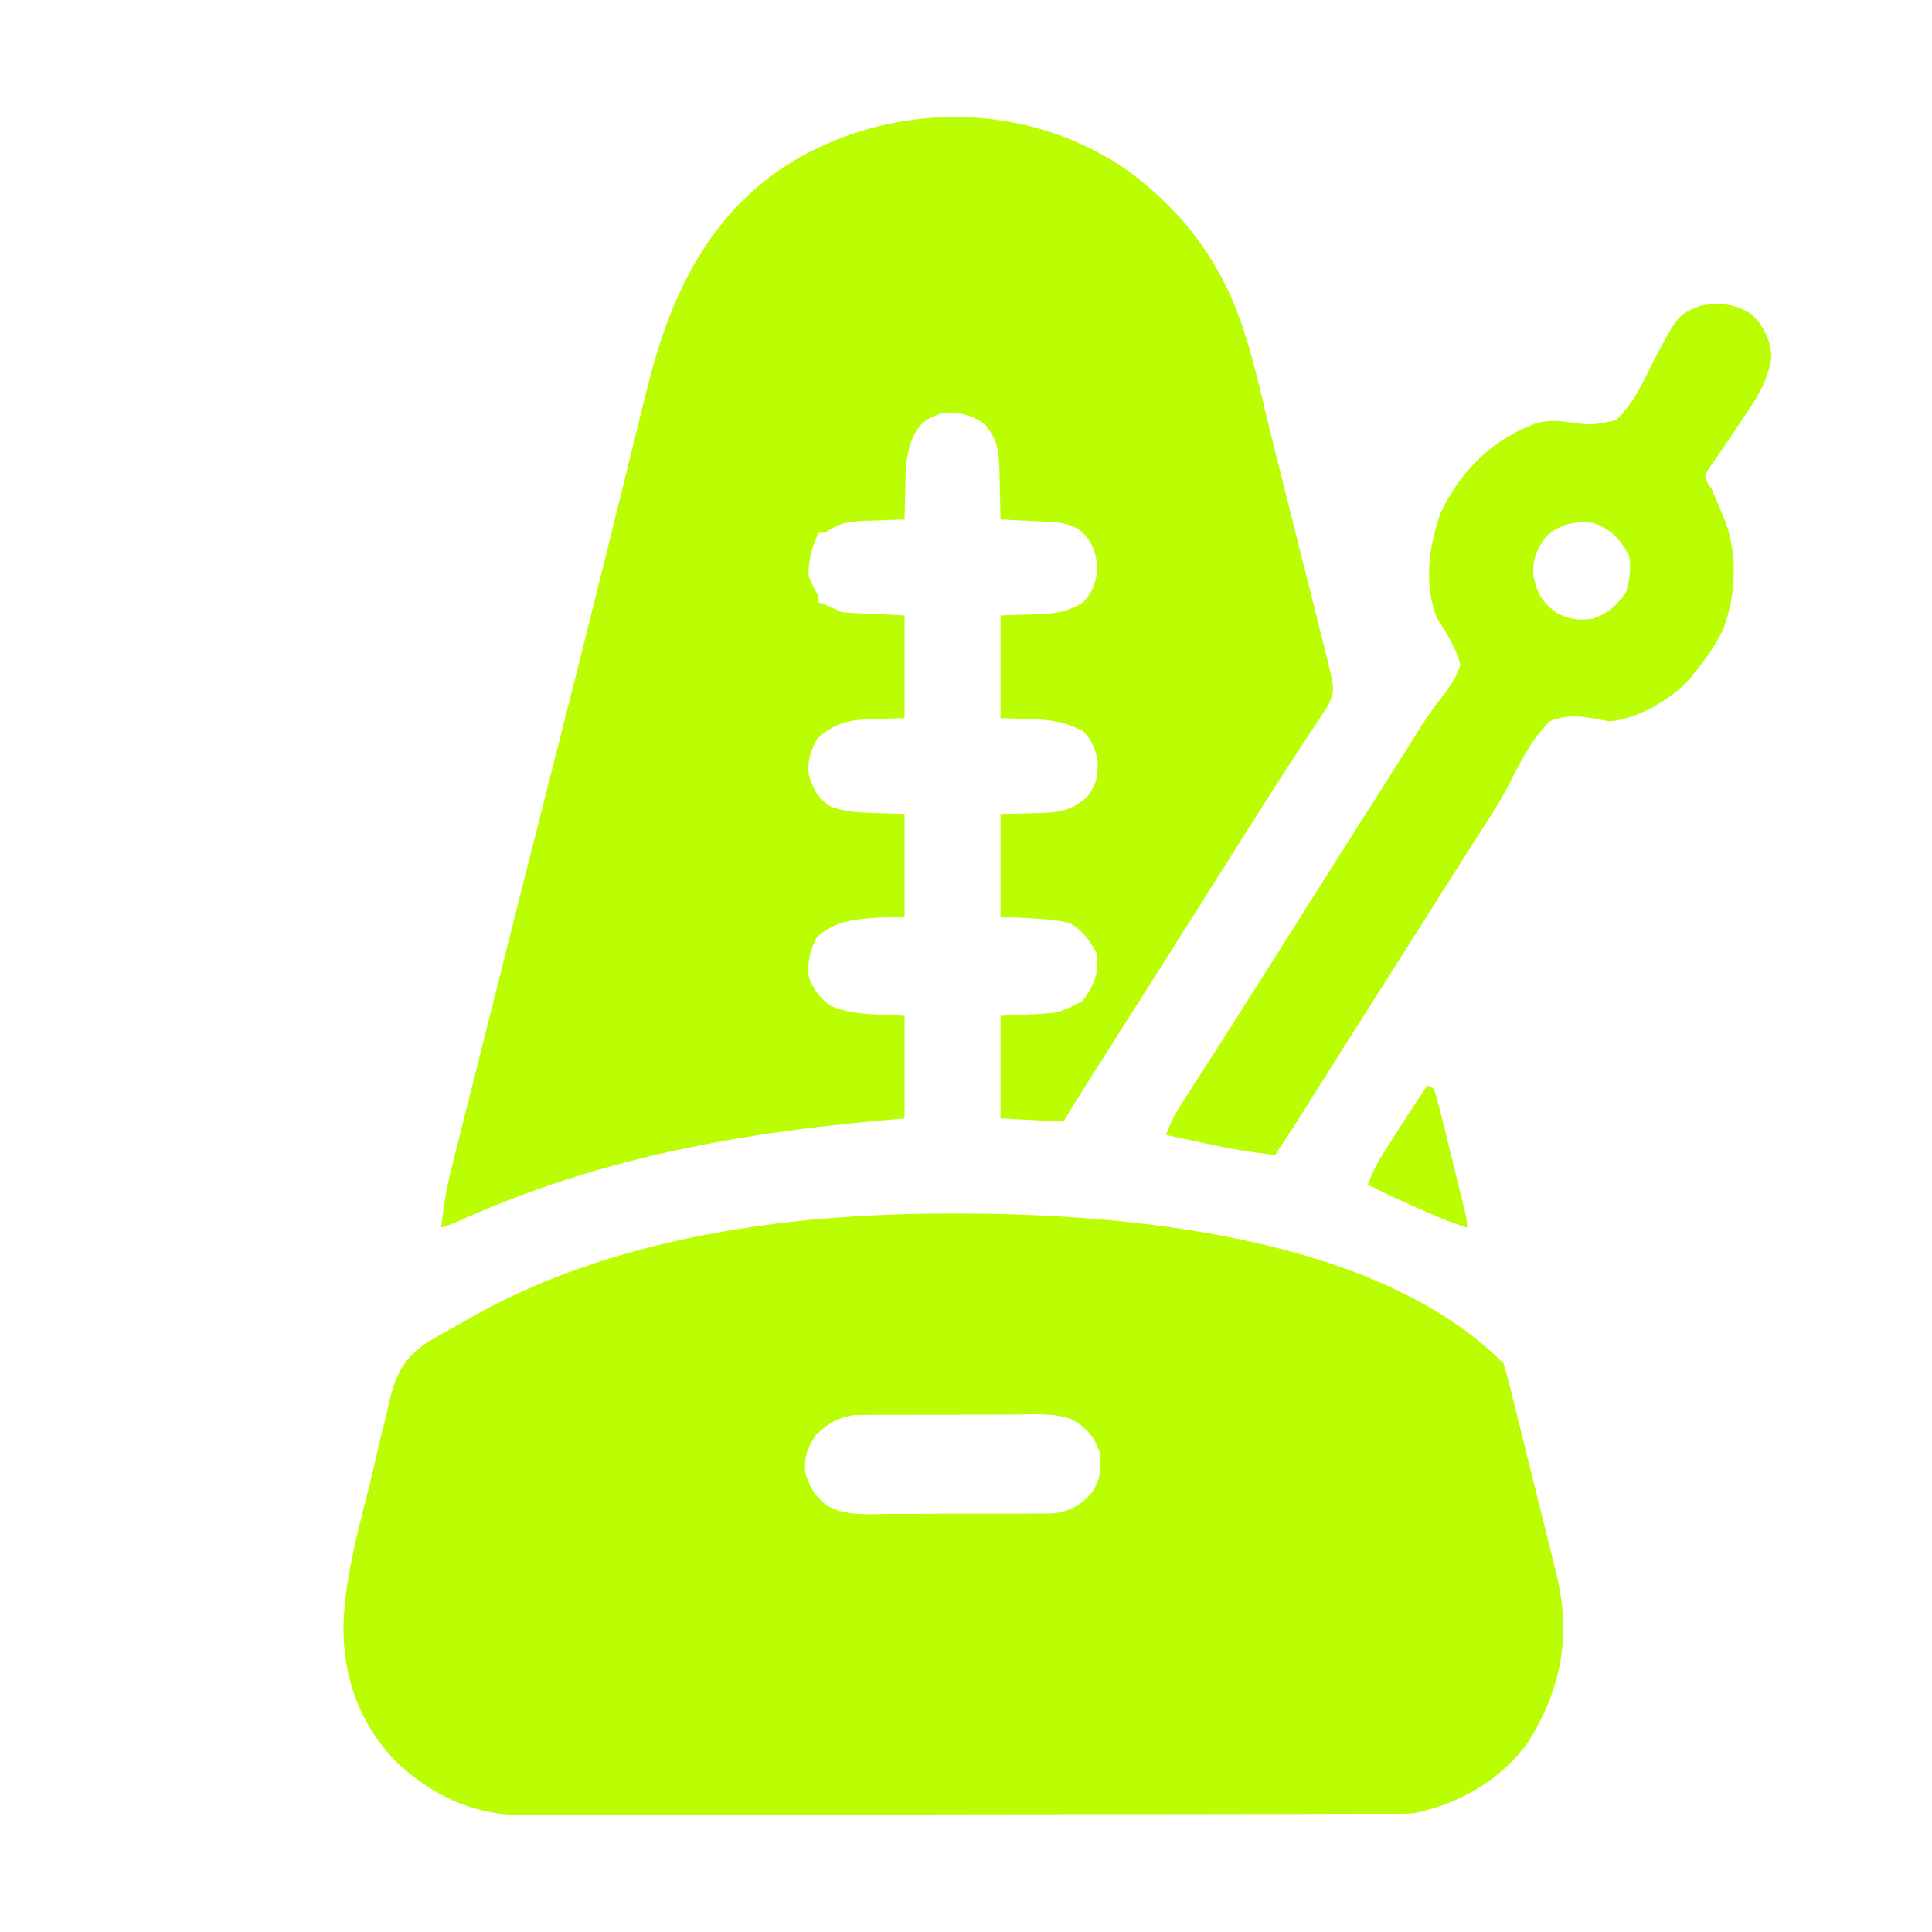 <svg width="512" height="512" viewBox="0 0 512 512" fill="none" xmlns="http://www.w3.org/2000/svg">
<path d="M251.5 321.605C252.368 321.604 253.236 321.604 254.131 321.603C298.77 321.651 364.679 327.528 398.436 361.285C399.019 363.129 399.523 364.997 399.99 366.874C400.134 367.447 400.278 368.021 400.427 368.612C400.903 370.511 401.37 372.413 401.837 374.315C402.166 375.637 402.496 376.959 402.826 378.28C403.518 381.054 404.205 383.829 404.889 386.604C405.764 390.154 406.646 393.702 407.531 397.249C408.212 399.98 408.891 402.713 409.569 405.446C409.893 406.753 410.218 408.061 410.543 409.368C410.999 411.202 411.451 413.036 411.903 414.871C412.161 415.913 412.418 416.955 412.684 418.029C416.337 434.006 413.625 447.822 404.992 461.635C397.784 471.762 386.801 477.973 374.76 480.543C373.354 480.623 371.945 480.658 370.537 480.661C369.257 480.667 369.257 480.667 367.953 480.673C367.018 480.673 366.083 480.672 365.121 480.672C364.126 480.675 363.131 480.679 362.107 480.682C358.761 480.692 355.415 480.695 352.07 480.698C349.676 480.703 347.282 480.71 344.888 480.716C337.695 480.733 330.502 480.742 323.308 480.75C319.919 480.754 316.529 480.758 313.139 480.763C301.866 480.778 290.593 480.791 279.319 480.797C276.395 480.799 273.47 480.8 270.545 480.802C269.818 480.802 269.091 480.803 268.342 480.803C256.575 480.811 244.807 480.833 233.04 480.861C220.951 480.89 208.861 480.906 196.772 480.909C189.988 480.911 183.203 480.918 176.419 480.941C170.639 480.96 164.859 480.967 159.079 480.958C156.133 480.954 153.188 480.958 150.242 480.973C147.039 480.989 143.837 480.982 140.634 480.971C139.715 480.98 138.796 480.99 137.85 481C125.044 480.889 114.196 475.557 104.986 466.903C95.414 456.966 91.13 445.174 91 431.565C91.248 419.126 94.511 407.093 97.542 395.094C98.43 391.567 99.248 388.028 100.051 384.482C100.69 381.708 101.377 378.948 102.077 376.189C102.398 374.889 102.704 373.584 102.991 372.276C104.731 364.448 106.893 359.808 113.791 355.384C115.978 354.064 118.207 352.845 120.458 351.639C121.594 350.991 122.727 350.339 123.858 349.684C161.811 327.843 208.378 321.632 251.5 321.605ZM216.205 380.302C213.945 383.725 213.035 386.133 213.41 390.222C214.518 394.204 215.978 396.5 219.245 399.066C224.428 401.932 230.57 401.229 236.322 401.18C237.618 401.18 238.914 401.182 240.21 401.184C242.917 401.185 245.624 401.174 248.332 401.154C251.792 401.129 255.252 401.132 258.713 401.143C261.386 401.149 264.059 401.142 266.732 401.131C268.007 401.127 269.283 401.127 270.559 401.131C272.344 401.133 274.13 401.117 275.915 401.1C276.929 401.095 277.942 401.09 278.986 401.085C283.334 400.561 286.174 399.107 289.097 395.867C291.6 392.253 292.004 389.303 291.454 384.961C290.047 380.748 287.864 378.259 283.933 376.075C279.104 374.349 273.801 374.836 268.733 374.88C267.457 374.88 266.181 374.879 264.905 374.876C262.239 374.875 259.573 374.886 256.907 374.906C253.499 374.931 250.093 374.928 246.685 374.917C244.053 374.911 241.42 374.918 238.788 374.929C237.532 374.933 236.276 374.933 235.02 374.93C233.262 374.927 231.503 374.944 229.745 374.961C228.248 374.968 228.248 374.968 226.721 374.975C222.243 375.521 219.435 377.216 216.205 380.302Z" fill="#BBFD03"/>
<path d="M300.138 46.118C310.339 54.055 318.185 62.808 324.119 74.319C324.386 74.83 324.654 75.34 324.93 75.866C330.896 88.051 333.556 102.094 336.824 115.184C337.289 117.039 337.755 118.894 338.22 120.748C339.188 124.605 340.152 128.462 341.114 132.32C342.346 137.26 343.588 142.197 344.833 147.133C345.793 150.949 346.748 154.766 347.701 158.584C348.156 160.406 348.614 162.228 349.074 164.049C349.713 166.586 350.345 169.125 350.975 171.664C351.165 172.41 351.355 173.156 351.55 173.925C353.77 182.964 353.77 182.964 351.905 187.09C351.469 187.748 351.033 188.406 350.583 189.083C350.093 189.838 349.602 190.592 349.096 191.369C348.558 192.17 348.021 192.971 347.466 193.797C346.333 195.529 345.201 197.261 344.068 198.993C343.485 199.877 342.902 200.76 342.301 201.67C339.592 205.794 336.954 209.962 334.313 214.13C333.29 215.738 332.267 217.345 331.244 218.953C326.733 226.049 322.247 233.16 317.761 240.272C312.224 249.052 306.676 257.825 301.1 266.58C297.09 272.876 293.087 279.177 289.098 285.488C288.665 286.171 288.233 286.854 287.787 287.558C287.384 288.196 286.981 288.835 286.566 289.492C286.217 290.044 285.868 290.596 285.509 291.165C284.253 293.187 283.033 295.23 281.808 297.271C276.31 296.982 270.812 296.692 265.147 296.394C265.147 287.423 265.147 278.453 265.147 269.21C271.779 268.881 271.779 268.881 273.829 268.791C280.789 268.42 280.789 268.42 286.844 265.319C290.022 260.935 291.323 258.035 290.577 252.549C288.78 249.148 286.918 246.589 283.562 244.657C279.713 243.673 275.838 243.502 271.888 243.287C269.664 243.16 267.439 243.034 265.147 242.903C265.147 233.933 265.147 224.962 265.147 215.719C273.587 215.5 273.587 215.5 276.217 215.458C281.232 215.265 284.093 214.603 287.947 211.335C290.461 208.318 291.058 205.681 290.879 201.74C290.362 198.646 289.313 196.017 287.07 193.797C282.259 191.195 278.062 190.717 272.656 190.563C268.939 190.428 268.939 190.428 265.147 190.289C265.147 181.318 265.147 172.348 265.147 163.105C273.149 162.831 273.149 162.831 275.64 162.765C280.05 162.572 283.247 162.021 287.07 159.598C289.65 156.75 290.506 154.412 290.797 150.555C290.505 146.256 289.414 143.39 286.193 140.47C283.431 138.831 281.053 138.422 277.907 138.275C277.164 138.238 276.42 138.201 275.655 138.163C274.882 138.129 274.109 138.094 273.313 138.059C272.531 138.021 271.748 137.983 270.941 137.944C269.01 137.851 267.079 137.762 265.147 137.675C265.139 137.092 265.131 136.508 265.122 135.907C265.075 133.244 265.002 130.582 264.928 127.92C264.916 127.002 264.903 126.084 264.89 125.138C264.72 119.741 264.422 116.327 260.763 112.245C256.919 109.682 253.942 109.124 249.363 109.614C245.783 110.737 243.976 112.006 242.235 115.259C240.106 119.721 240.01 124.031 239.936 128.906C239.91 129.753 239.884 130.599 239.858 131.472C239.796 133.54 239.75 135.607 239.717 137.675C238.565 137.708 237.414 137.741 236.227 137.774C234.705 137.832 233.183 137.89 231.661 137.949C230.903 137.969 230.145 137.989 229.364 138.009C225.043 138.191 222.274 138.573 218.672 141.183C218.093 141.183 217.514 141.183 216.918 141.183C215.198 144.851 214.192 148.521 214.287 152.582C215.448 155.492 215.448 155.492 216.918 157.844C216.918 158.423 216.918 159.001 216.918 159.598C217.605 159.869 218.292 160.14 219 160.42C221.302 161.351 221.302 161.351 223.056 162.228C224.325 162.36 225.598 162.446 226.872 162.506C227.544 162.539 228.216 162.573 228.909 162.607C229.763 162.645 230.617 162.683 231.496 162.722C234.209 162.848 236.922 162.975 239.717 163.105C239.717 172.076 239.717 181.047 239.717 190.289C232.154 190.563 232.154 190.563 229.802 190.629C224.458 190.877 220.639 191.936 216.644 195.715C214.766 198.844 214.015 201.585 214.287 205.196C215.387 209.024 216.664 211.459 220.018 213.691C223.965 215.187 227.531 215.334 231.716 215.445C235.676 215.581 235.676 215.581 239.717 215.719C239.717 224.69 239.717 233.661 239.717 242.903C237.547 242.994 235.377 243.084 233.14 243.177C226.811 243.535 221.529 243.919 216.534 248.274C214.654 251.733 214.004 254.753 214.287 258.687C215.382 262.037 217.121 264.308 219.932 266.47C226.189 269.217 232.942 268.759 239.717 269.21C239.717 278.181 239.717 287.152 239.717 296.394C237.407 296.596 235.096 296.799 232.716 297.007C193.836 300.494 157.171 307.447 121.44 323.648C119.582 324.455 119.582 324.455 116.951 325.332C117.459 319.891 118.34 314.772 119.69 309.482C119.879 308.724 120.067 307.966 120.262 307.186C120.888 304.681 121.521 302.178 122.154 299.676C122.602 297.892 123.048 296.109 123.495 294.326C124.694 289.541 125.899 284.758 127.106 279.976C128.369 274.963 129.627 269.95 130.885 264.936C136.948 240.792 143.043 216.655 149.191 192.532C152.828 178.26 156.414 163.976 159.948 149.678C160.606 147.017 161.265 144.356 161.925 141.695C162.142 140.819 162.359 139.943 162.583 139.041C163.02 137.274 163.458 135.508 163.896 133.742C165.172 128.593 166.44 123.442 167.703 118.289C168.492 115.077 169.288 111.867 170.085 108.658C170.452 107.173 170.817 105.688 171.178 104.203C177.209 79.405 187.19 56.986 209.732 42.972C237.659 26.241 273.63 26.825 300.138 46.118Z" fill="#BBFD03"/>
<path d="M464.204 83.307C467.475 86.487 469.268 90.144 469.465 94.707C468.498 100.39 466.393 104.296 463.162 109.011C462.734 109.658 462.306 110.304 461.865 110.97C459.941 113.873 457.983 116.751 456.003 119.617C455.436 120.458 454.868 121.299 454.284 122.165C453.529 123.245 453.529 123.245 452.759 124.347C451.694 126.218 451.694 126.218 452.516 127.957C452.9 128.56 453.285 129.162 453.681 129.783C454.443 131.531 455.191 133.285 455.928 135.044C456.499 136.401 456.499 136.401 457.082 137.785C460.577 146.746 460.062 157.965 456.599 166.866C454.599 170.949 452.164 174.495 449.296 178.013C448.638 178.85 448.638 178.85 447.967 179.705C443.035 185.309 434 190.545 426.497 191.166C425.369 190.95 424.241 190.734 423.078 190.512C418.732 189.734 414.844 189.354 410.713 191.166C405.535 196.143 402.437 203.021 399.131 209.306C396.737 213.733 394.004 217.918 391.256 222.132C390.237 223.726 389.22 225.321 388.204 226.917C387.714 227.685 387.225 228.453 386.72 229.245C384.477 232.769 382.249 236.301 380.021 239.834C376.236 245.836 372.433 251.826 368.621 257.811C362.081 268.079 355.58 278.373 349.09 288.673C348.616 289.424 348.143 290.175 347.655 290.949C346.753 292.379 345.852 293.81 344.952 295.24C342.66 298.875 340.332 302.477 337.93 306.04C331.51 305.453 325.321 304.272 319.022 302.916C318.054 302.711 317.085 302.506 316.088 302.294C313.722 301.793 311.357 301.287 308.992 300.779C310.119 297.759 311.426 295.131 313.171 292.424C313.656 291.667 314.141 290.91 314.641 290.13C315.426 288.917 315.426 288.917 316.227 287.68C317.343 285.94 318.46 284.2 319.577 282.46C320.435 281.126 320.435 281.126 321.311 279.766C323.978 275.616 326.624 271.454 329.271 267.292C329.779 266.493 330.288 265.693 330.812 264.869C335.835 256.975 340.831 249.064 345.822 241.149C351.875 231.552 357.945 221.966 364.042 212.396C366.521 208.502 368.997 204.606 371.461 200.702C371.912 199.989 372.364 199.275 372.828 198.54C373.704 197.148 374.573 195.751 375.436 194.351C377.409 191.164 379.415 188.124 381.768 185.202C384.012 182.338 385.863 179.751 387.036 176.259C385.84 171.548 383.514 168.033 380.898 163.982C377.216 155.279 378.661 144.562 381.775 135.921C387.02 124.954 395.258 116.598 406.767 112.3C409.866 111.385 412.293 111.403 415.443 111.865C421.939 112.728 421.939 112.728 428.251 111.368C432.917 107.008 435.554 101.037 438.357 95.393C444.785 83.264 444.785 83.264 450.886 80.951C456.069 80.21 459.738 80.43 464.204 83.307ZM409.836 142.06C407.271 145.381 406.008 148.532 406.383 152.747C407.57 157.573 408.602 159.597 412.686 162.502C415.92 164.177 418.46 164.447 422.112 163.982C426.218 162.453 428.437 160.588 430.881 156.967C431.97 153.7 432.227 150.715 431.758 147.321C429.395 142.847 426.916 140.153 422.112 138.552C417.248 138.084 413.545 138.799 409.836 142.06Z" fill="#BBFD03"/>
<path d="M378.267 287.625C378.846 287.914 379.425 288.204 380.021 288.502C380.803 291.066 381.482 293.596 382.111 296.199C382.399 297.359 382.399 297.359 382.693 298.542C383.099 300.18 383.501 301.818 383.9 303.458C384.512 305.973 385.135 308.486 385.759 310.998C386.151 312.587 386.543 314.176 386.934 315.765C387.12 316.52 387.306 317.276 387.498 318.054C388.79 323.372 388.79 323.372 388.79 325.332C384.242 323.925 379.97 322.074 375.637 320.125C374.952 319.821 374.267 319.516 373.561 319.202C369.822 317.531 366.131 315.797 362.483 313.932C363.598 310.955 364.878 308.338 366.587 305.66C367.04 304.946 367.493 304.232 367.96 303.497C368.667 302.395 368.667 302.395 369.389 301.272C369.853 300.541 370.318 299.81 370.797 299.057C373.244 295.217 375.724 291.403 378.267 287.625Z" fill="#BBFD03"/>
</svg>
